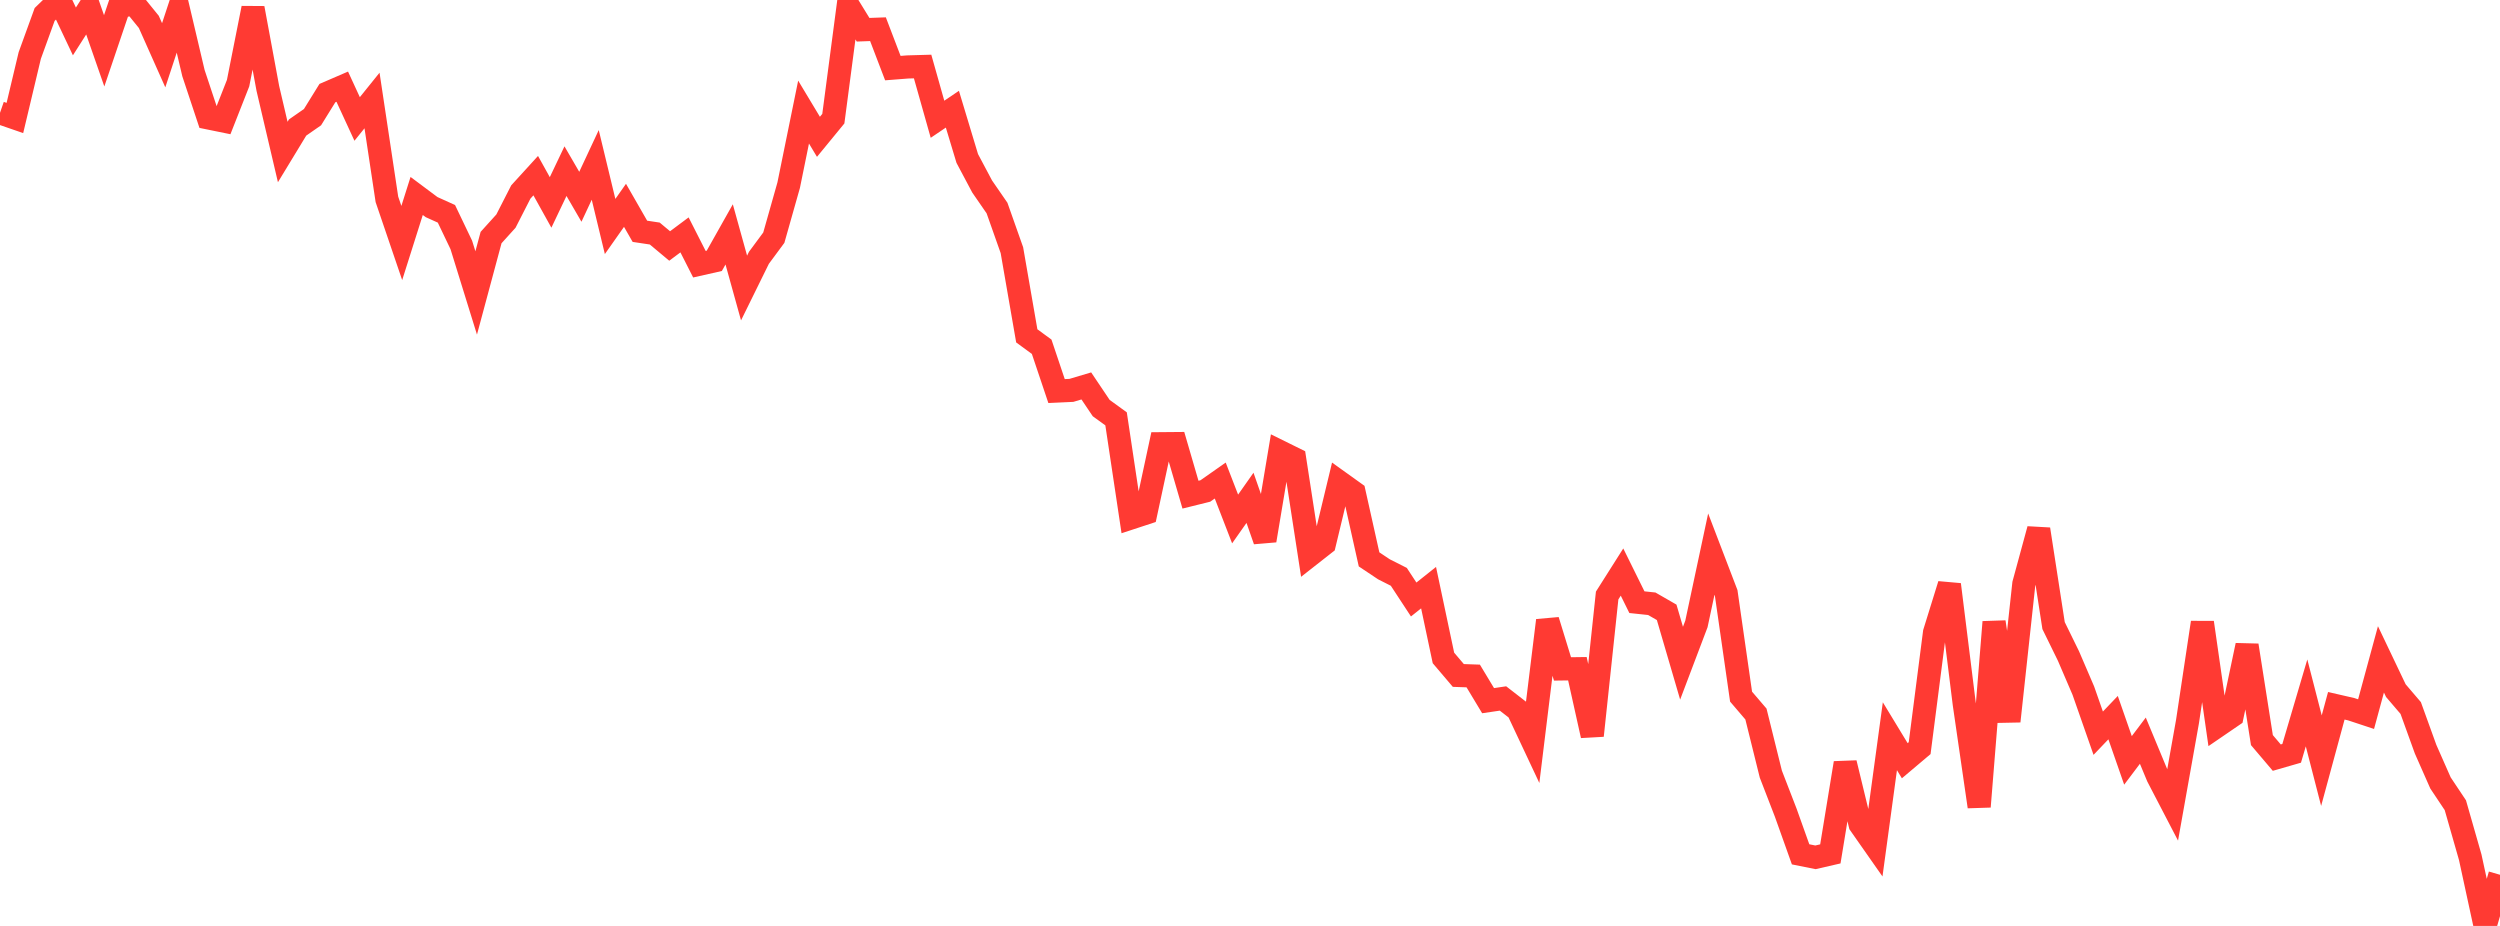 <?xml version="1.0" standalone="no"?>
<!DOCTYPE svg PUBLIC "-//W3C//DTD SVG 1.1//EN" "http://www.w3.org/Graphics/SVG/1.1/DTD/svg11.dtd">

<svg width="135" height="50" viewBox="0 0 135 50" preserveAspectRatio="none" 
  xmlns="http://www.w3.org/2000/svg"
  xmlns:xlink="http://www.w3.org/1999/xlink">


<polyline points="0.0, 6.093 0.804, 6.371 1.607, 2.997 2.411, 0.78 3.214, 0.0 4.018, 1.697 4.821, 0.437 5.625, 2.745 6.429, 0.369 7.232, 0.191 8.036, 1.182 8.839, 2.984 9.643, 0.541 10.446, 3.946 11.25, 6.367 12.054, 6.531 12.857, 4.489 13.661, 0.44 14.464, 4.777 15.268, 8.208 16.071, 6.886 16.875, 6.327 17.679, 5.028 18.482, 4.681 19.286, 6.424 20.089, 5.427 20.893, 10.765 21.696, 13.123 22.5, 10.582 23.304, 11.183 24.107, 11.546 24.911, 13.227 25.714, 15.819 26.518, 12.828 27.321, 11.94 28.125, 10.367 28.929, 9.485 29.732, 10.931 30.536, 9.242 31.339, 10.626 32.143, 8.905 32.946, 12.231 33.75, 11.088 34.554, 12.49 35.357, 12.611 36.161, 13.283 36.964, 12.684 37.768, 14.267 38.571, 14.086 39.375, 12.657 40.179, 15.553 40.982, 13.921 41.786, 12.834 42.589, 9.998 43.393, 6.052 44.196, 7.388 45.0, 6.408 45.804, 0.3 46.607, 1.606 47.411, 1.577 48.214, 3.678 49.018, 3.615 49.821, 3.592 50.625, 6.44 51.429, 5.897 52.232, 8.558 53.036, 10.071 53.839, 11.235 54.643, 13.51 55.446, 18.136 56.25, 18.725 57.054, 21.117 57.857, 21.08 58.661, 20.84 59.464, 22.035 60.268, 22.618 61.071, 27.97 61.875, 27.706 62.679, 23.961 63.482, 23.954 64.286, 26.712 65.089, 26.513 65.893, 25.949 66.696, 28.025 67.5, 26.882 68.304, 29.185 69.107, 24.386 69.911, 24.783 70.714, 29.996 71.518, 29.365 72.321, 26.028 73.125, 26.604 73.929, 30.206 74.732, 30.742 75.536, 31.149 76.339, 32.373 77.143, 31.733 77.946, 35.529 78.75, 36.475 79.554, 36.503 80.357, 37.836 81.161, 37.717 81.964, 38.34 82.768, 40.052 83.571, 33.504 84.375, 36.122 85.179, 36.111 85.982, 39.721 86.786, 32.158 87.589, 30.891 88.393, 32.518 89.196, 32.603 90.0, 33.066 90.804, 35.813 91.607, 33.693 92.411, 29.923 93.214, 32.021 94.018, 37.619 94.821, 38.558 95.625, 41.803 96.429, 43.883 97.232, 46.134 98.036, 46.295 98.839, 46.11 99.643, 41.203 100.446, 44.515 101.25, 45.663 102.054, 39.756 102.857, 41.079 103.661, 40.4 104.464, 34.157 105.268, 31.566 106.071, 38.019 106.875, 43.559 107.679, 33.589 108.482, 38.946 109.286, 31.53 110.089, 28.579 110.893, 33.782 111.696, 35.422 112.5, 37.294 113.304, 39.593 114.107, 38.752 114.911, 41.061 115.714, 39.996 116.518, 41.932 117.321, 43.476 118.125, 38.964 118.929, 33.617 119.732, 39.208 120.536, 38.658 121.339, 34.849 122.143, 39.966 122.946, 40.912 123.75, 40.68 124.554, 37.957 125.357, 41.075 126.161, 38.112 126.964, 38.297 127.768, 38.563 128.571, 35.606 129.375, 37.292 130.179, 38.234 130.982, 40.456 131.786, 42.278 132.589, 43.482 133.393, 46.294 134.196, 50.0 135.0, 47.238" fill="none" stroke="#ff3a33" stroke-width="1.25"/>

</svg>
